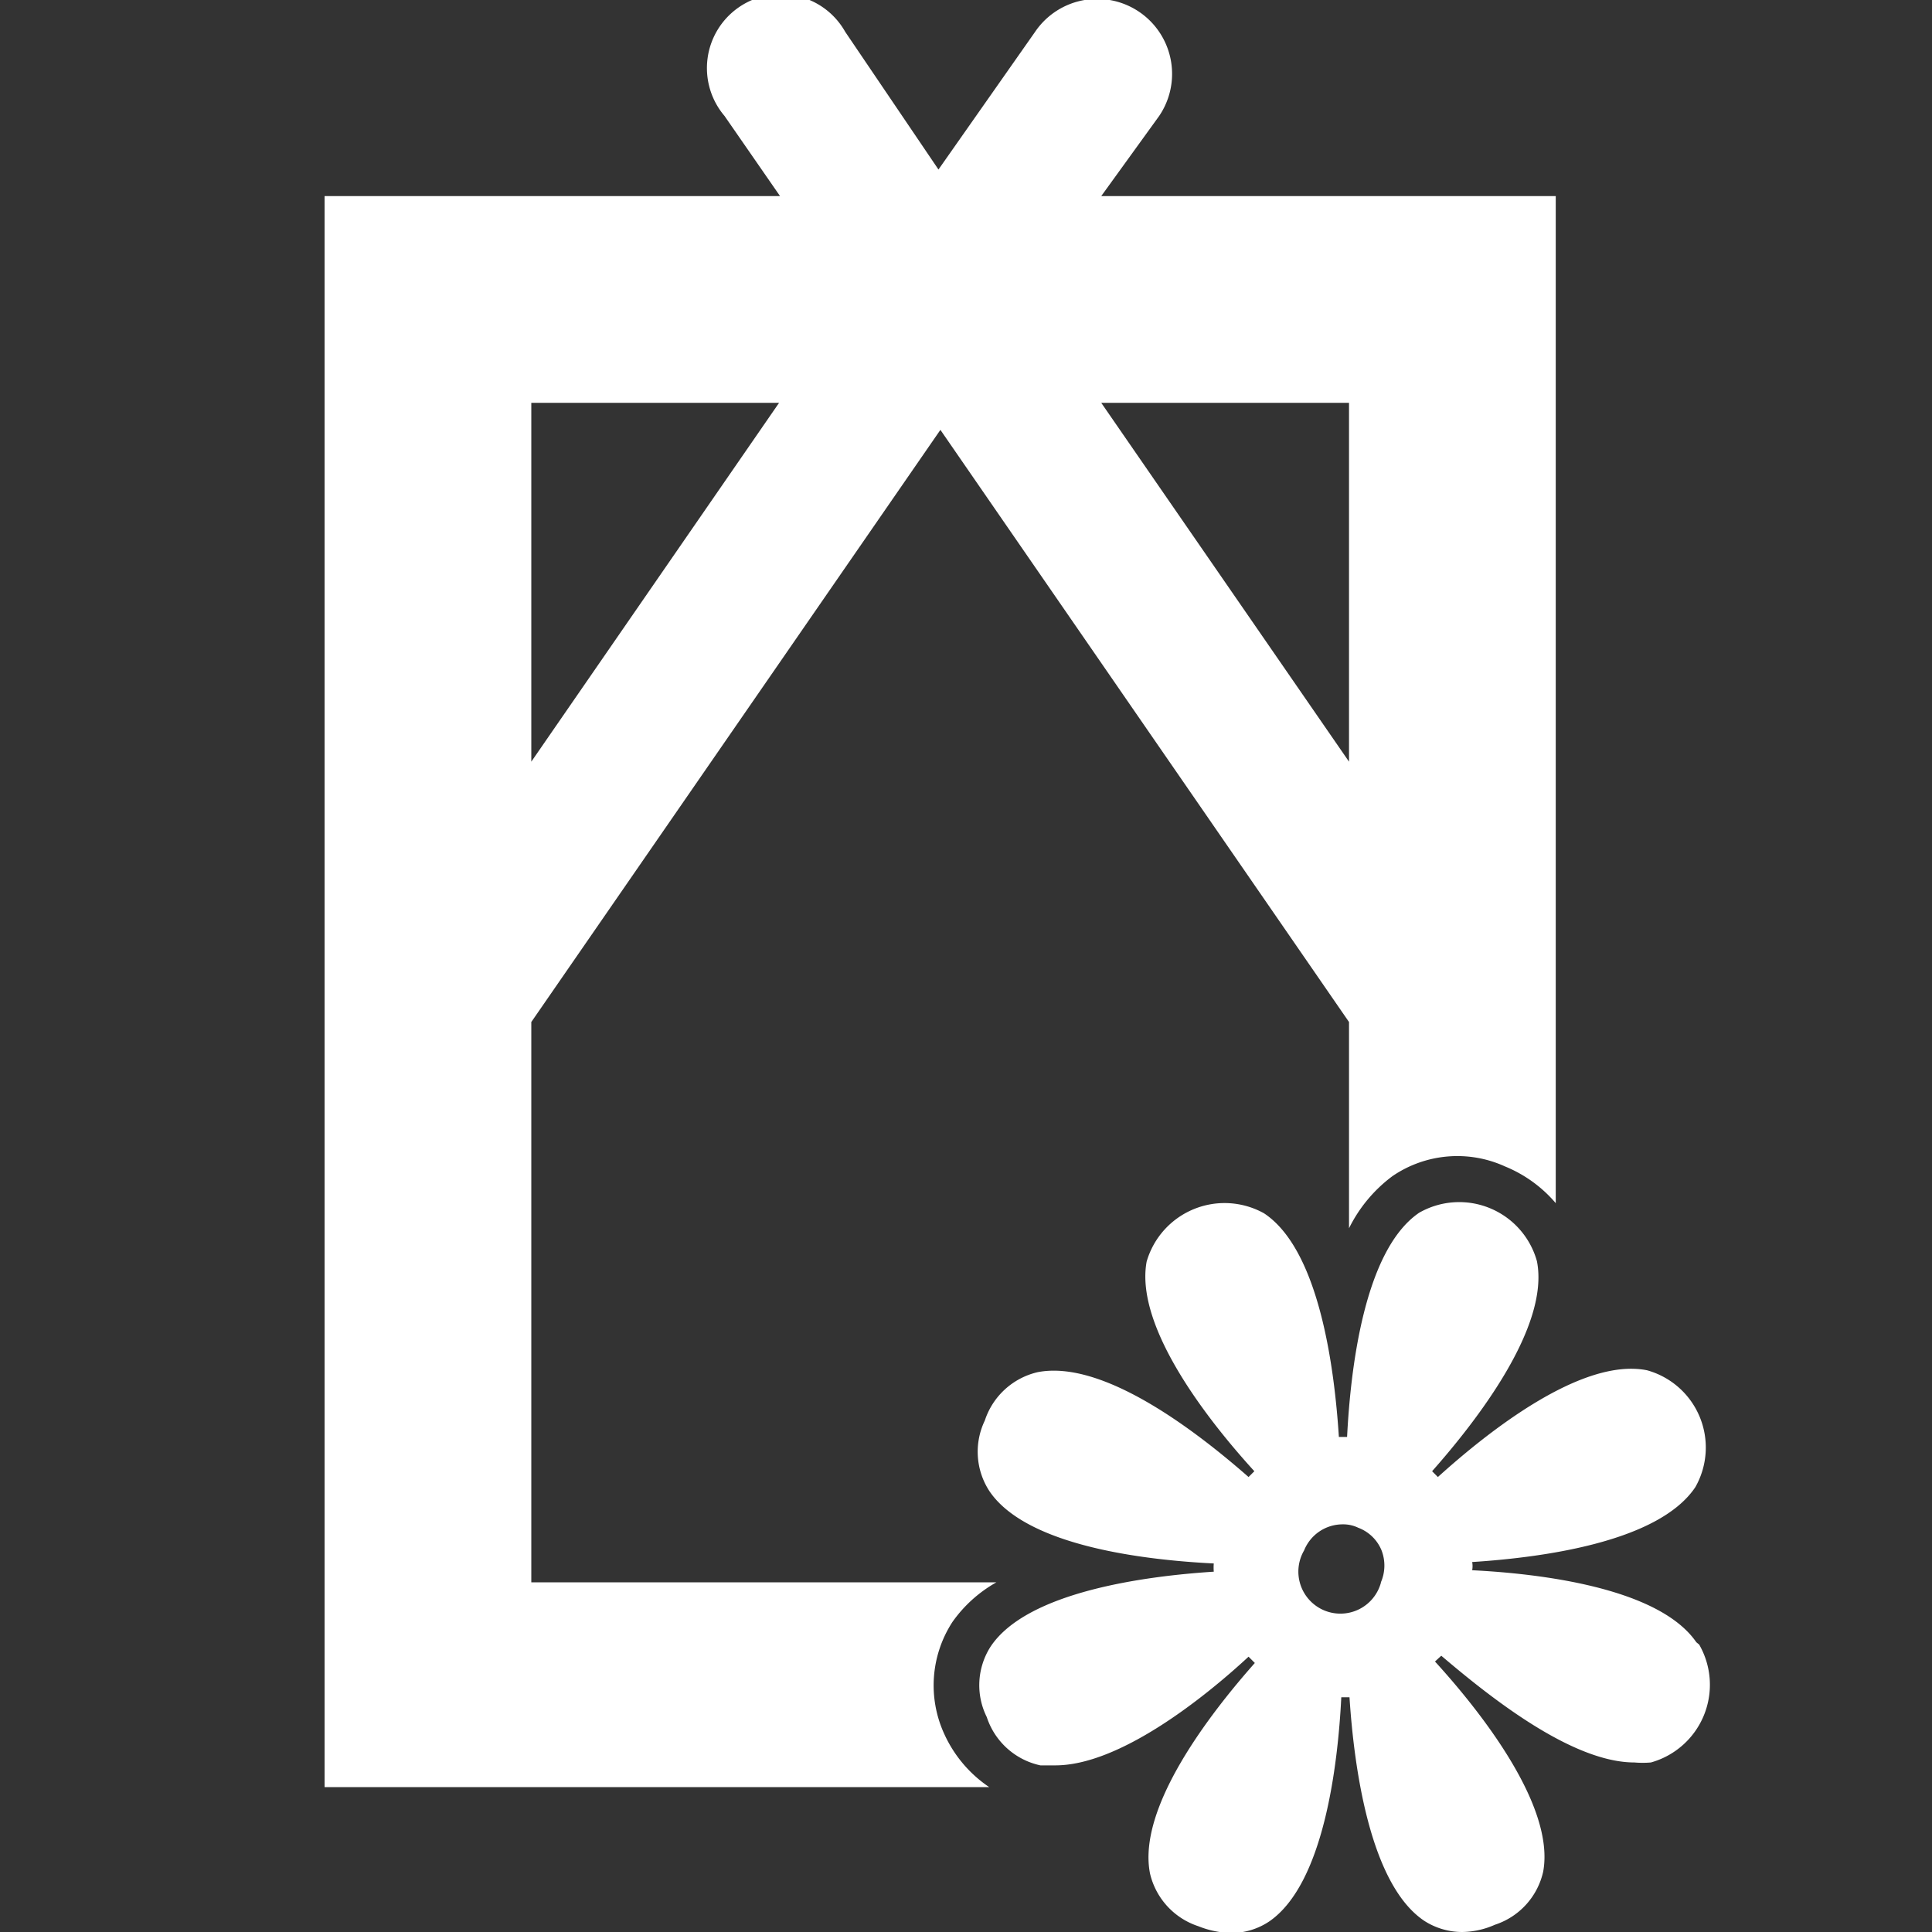 <svg id="logo" xmlns="http://www.w3.org/2000/svg" viewBox="0 0 40 40">
  <rect x="0" y="0" width="40" height="40" fill="#333333" stroke="none"/>
  <defs>
    <style>
      .cls-1 {
        fill: #fff;
      }
    </style>
  </defs>
  <g>
    <path class="cls-1" d="M19.55,35.9a2.41,2.41,0,0,1,.17-2.32,2.78,2.78,0,0,1,.91-.82H11V21.16L19.47,8.9l8.46,12.26v4.27a3,3,0,0,1,.9-1.08,2.38,2.38,0,0,1,2.33-.2,2.74,2.74,0,0,1,1.05.76V4.06H22.8L24,2.4A1.53,1.53,0,1,0,21.43.66l-2,2.85L17.5.66A1.53,1.53,0,1,0,15,2.4l1.15,1.66H6.72V37H20.48A2.64,2.64,0,0,1,19.55,35.9ZM27.93,8.34v7.43L22.8,8.34ZM11,8.34h5.13L11,15.77Z"/>
    <path class="cls-1" d="M35.12,34c-.78-1.13-3.24-1.42-4.64-1.49a.48.48,0,0,0,0-.17c1.4-.09,3.85-.4,4.62-1.55a1.66,1.66,0,0,0-1-2.42c-1.35-.27-3.29,1.27-4.33,2.21l-.12-.12c.93-1.05,2.44-3,2.17-4.35a1.67,1.67,0,0,0-2.44-1c-1.14.78-1.42,3.25-1.49,4.64h-.17c-.09-1.4-.4-3.87-1.55-4.63a1.68,1.68,0,0,0-2.43,1c-.25,1.36,1.29,3.31,2.23,4.34l-.12.12c-1.05-.92-3-2.44-4.37-2.17a1.51,1.51,0,0,0-1.09,1,1.49,1.49,0,0,0,.1,1.47c.78,1.14,3.24,1.42,4.64,1.49a1,1,0,0,0,0,.17c-1.4.09-3.86.41-4.62,1.55a1.48,1.48,0,0,0-.08,1.46,1.5,1.5,0,0,0,1.11,1l.31,0c1.32,0,3.06-1.38,4-2.25l.13.13c-.93,1.05-2.44,3-2.17,4.36a1.51,1.51,0,0,0,1,1.09,1.92,1.92,0,0,0,.68.14,1.41,1.41,0,0,0,.79-.24c1.13-.78,1.42-3.24,1.49-4.64h.07l.1,0c.09,1.4.41,3.87,1.55,4.63a1.45,1.45,0,0,0,.78.23,1.71,1.71,0,0,0,.68-.15,1.5,1.5,0,0,0,1-1.1c.25-1.36-1.3-3.32-2.24-4.35l.13-.12c1,.85,2.7,2.21,4,2.21a2,2,0,0,0,.34,0,1.67,1.67,0,0,0,1-2.44Zm-6.53-1.23A.87.87,0,1,1,27,32.1a.86.86,0,0,1,.8-.54.71.71,0,0,1,.32.07.84.84,0,0,1,.48.46A.87.87,0,0,1,28.59,32.76Z"/>
  </g>
</svg>
